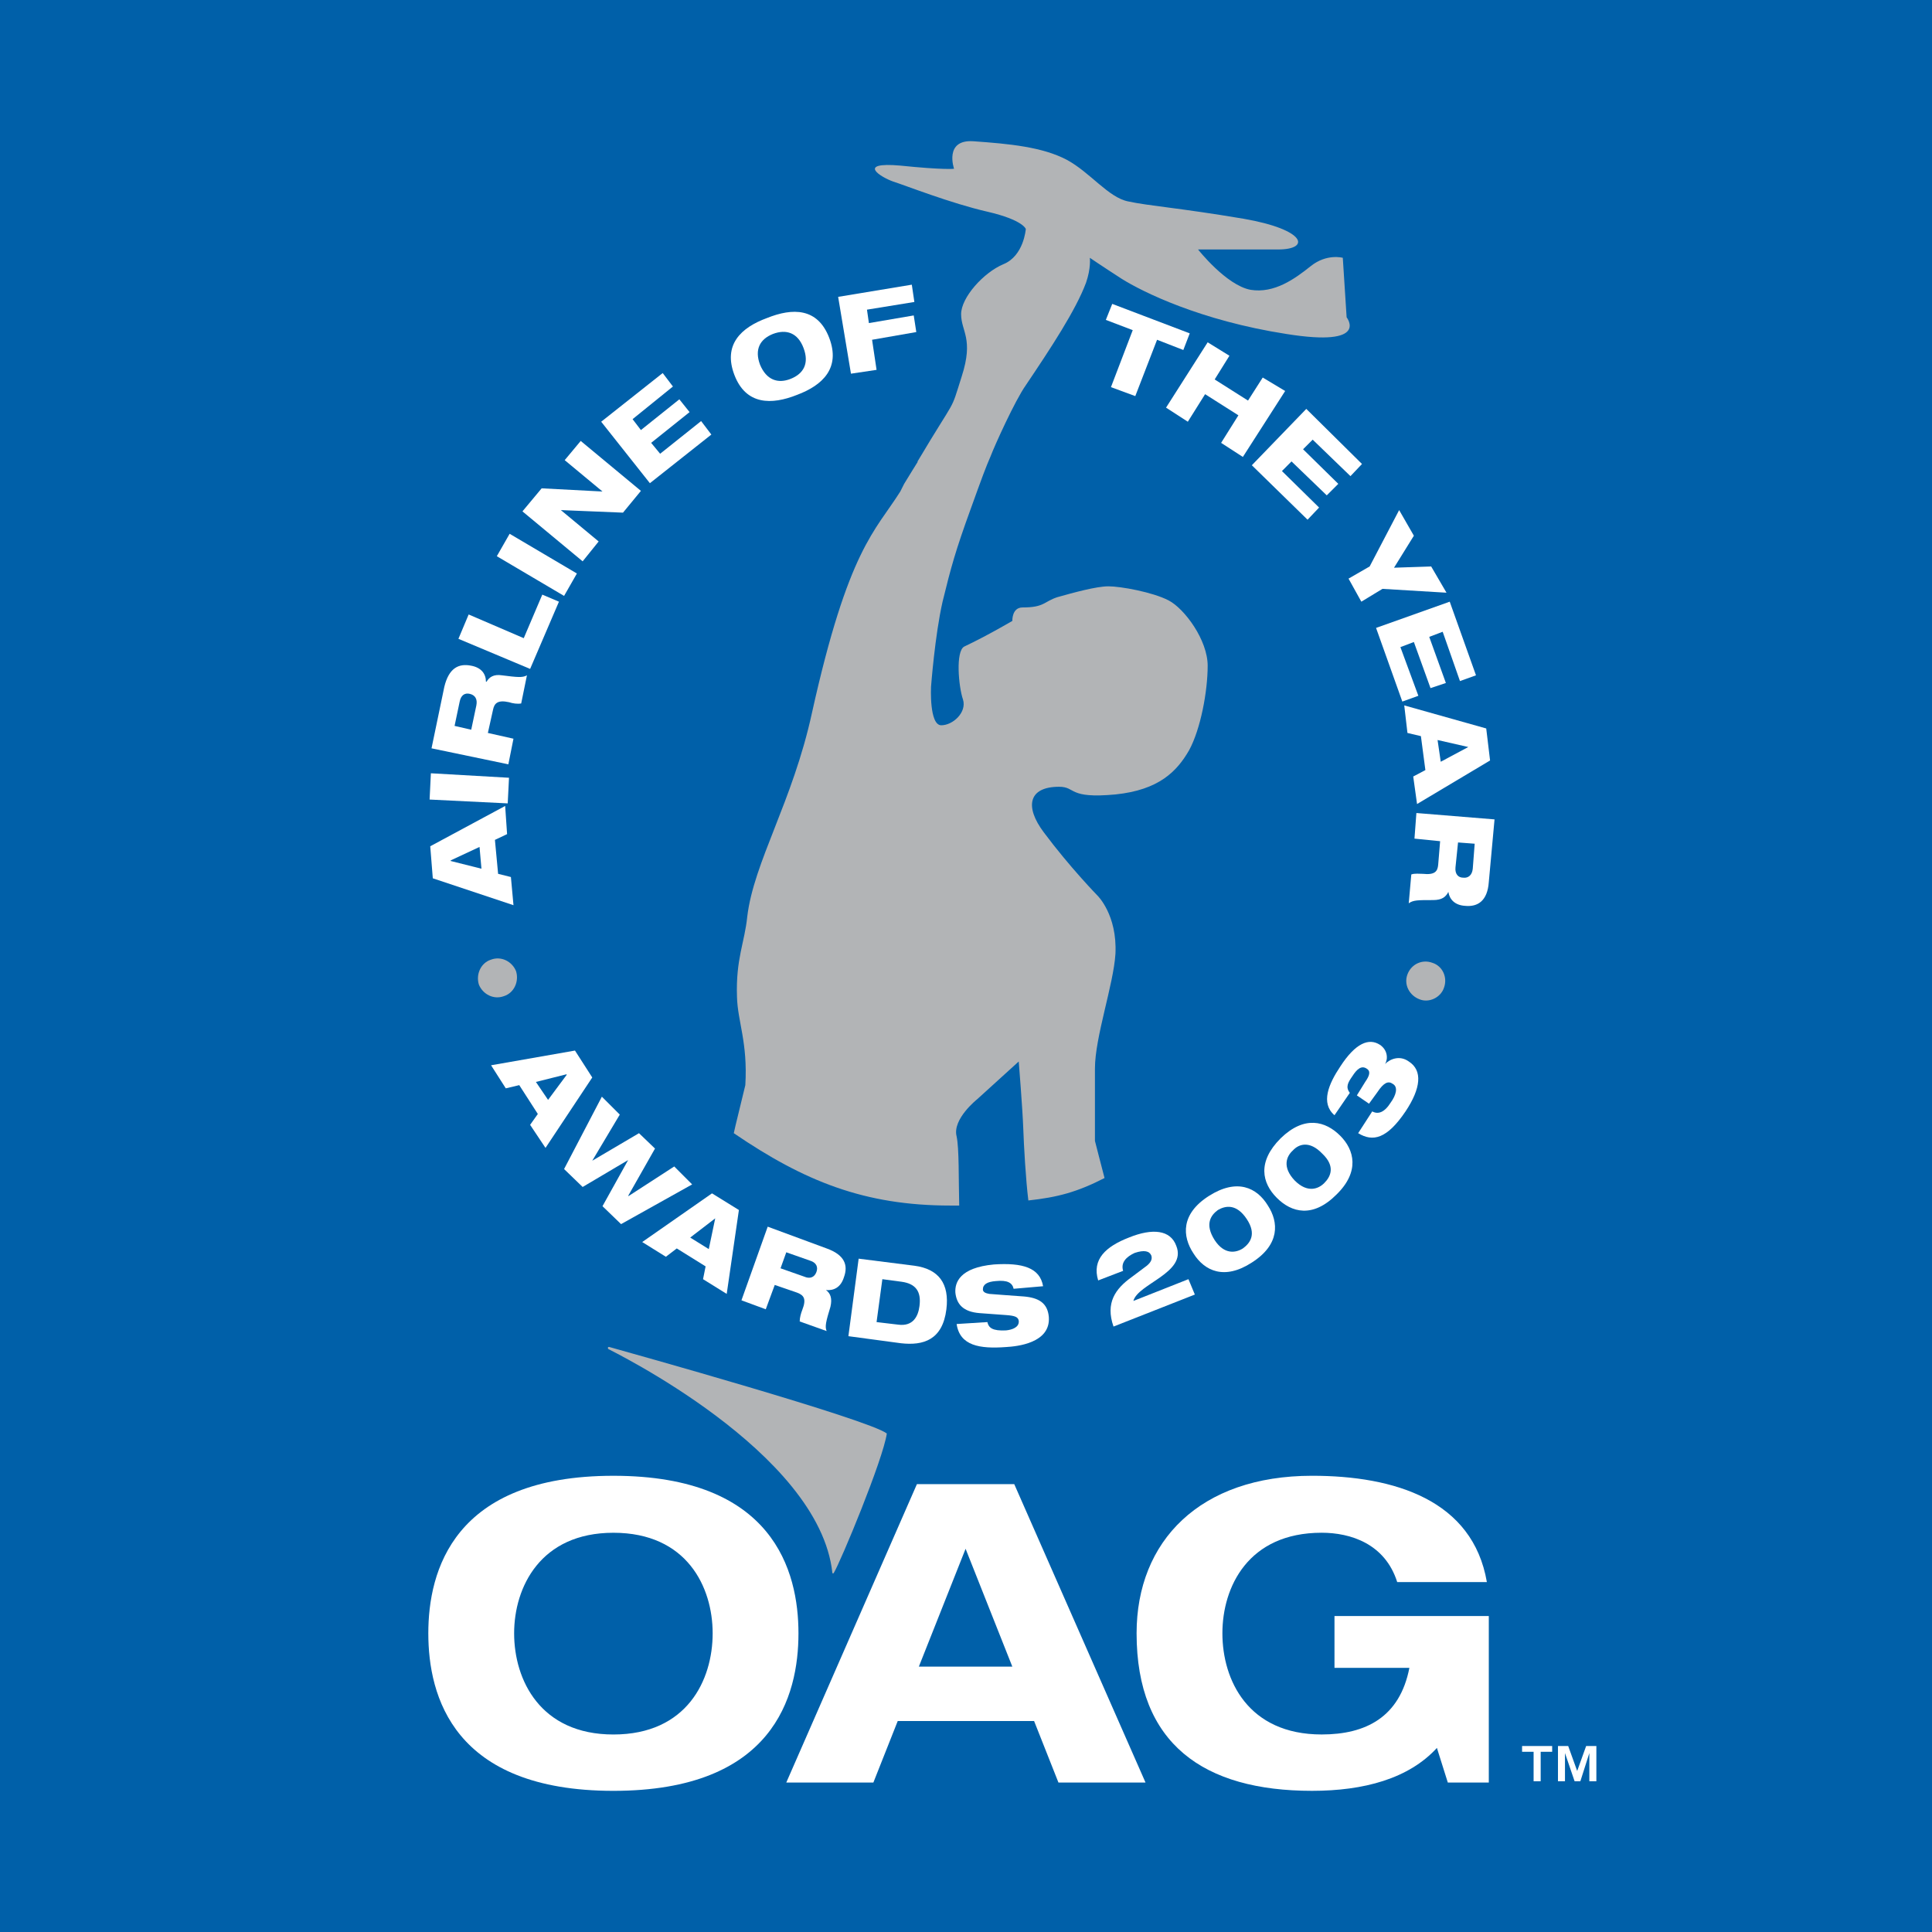 <?xml version="1.0" encoding="utf-8"?>
<!-- Generator: Adobe Illustrator 13.0.0, SVG Export Plug-In . SVG Version: 6.00 Build 14948)  -->
<!DOCTYPE svg PUBLIC "-//W3C//DTD SVG 1.0//EN" "http://www.w3.org/TR/2001/REC-SVG-20010904/DTD/svg10.dtd">
<svg version="1.0" id="Layer_1" xmlns="http://www.w3.org/2000/svg" xmlns:xlink="http://www.w3.org/1999/xlink" x="0px" y="0px"
	 width="192.756px" height="192.756px" viewBox="0 0 192.756 192.756" enable-background="new 0 0 192.756 192.756"
	 xml:space="preserve">
<g>
	<polygon fill-rule="evenodd" clip-rule="evenodd" fill="#0060A9" points="0,0 192.756,0 192.756,192.756 0,192.756 0,0 	"/>
	<path fill-rule="evenodd" clip-rule="evenodd" fill="#B2B4B6" d="M51.485,96.893c0.321,1.021-0.19,2.173-1.212,2.493
		c-1.025,0.384-2.108-0.194-2.494-1.149c-0.318-1.023,0.191-2.174,1.214-2.494C50.018,95.358,51.103,95.936,51.485,96.893
		L51.485,96.893z"/>
	<path fill-rule="evenodd" clip-rule="evenodd" fill="#FFFFFF" d="M57.365,104.815l1.725,2.685l-4.665,7.027l-1.535-2.301
		l0.769-1.085l-1.853-2.877l-1.343,0.32l-1.469-2.301L57.365,104.815L57.365,104.815L57.365,104.815z M56.532,107.244v-0.066
		l-3.064,0.768l1.213,1.789L56.532,107.244L56.532,107.244z"/>
	<polygon fill-rule="evenodd" clip-rule="evenodd" fill="#FFFFFF" points="60.048,109.417 61.836,111.203 59.09,115.805 
		63.752,113.059 65.35,114.592 62.668,119.318 62.731,119.318 67.269,116.378 69.055,118.169 61.964,122.131 60.111,120.342 
		62.668,115.74 58.131,118.425 56.278,116.636 60.048,109.417 	"/>
	<path fill-rule="evenodd" clip-rule="evenodd" fill="#FFFFFF" d="M71.036,119.062l2.684,1.661l-1.216,8.37l-2.362-1.469
		l0.256-1.277l-2.876-1.791l-1.087,0.832l-2.362-1.47L71.036,119.062L71.036,119.062L71.036,119.062z M71.358,121.555l-2.495,1.917
		l1.853,1.151L71.358,121.555L71.358,121.555z"/>
	<path fill-rule="evenodd" clip-rule="evenodd" fill="#FFFFFF" d="M76.594,122.385l5.88,2.172c1.787,0.64,2.17,1.661,1.725,2.876
		c-0.319,1.023-1.023,1.344-1.791,1.277c0.447,0.319,0.639,0.832,0.447,1.661c-0.447,1.469-0.573,1.98-0.381,2.428l-2.687-0.959
		c0-0.382,0.13-0.829,0.256-1.147c0.45-1.15,0.127-1.473-0.512-1.725l-2.234-0.77l-0.896,2.429l-2.426-0.896L76.594,122.385
		L76.594,122.385L76.594,122.385z M77.874,126.539l2.362,0.83c0.576,0.256,1.023,0.063,1.214-0.448c0.194-0.509,0-0.957-0.638-1.149
		l-2.364-0.831L77.874,126.539L77.874,126.539z"/>
	<path fill-rule="evenodd" clip-rule="evenodd" fill="#FFFFFF" d="M85.668,125.578l5.559,0.703c2.429,0.322,3.512,1.791,3.194,4.346
		c-0.382,3.067-2.301,3.642-4.537,3.388l-5.239-0.704L85.668,125.578L85.668,125.578L85.668,125.578z M87.455,131.905l2.173,0.257
		c1.47,0.189,1.981-0.832,2.109-1.855c0.194-1.469-0.384-2.234-1.787-2.427l-1.917-0.255L87.455,131.905L87.455,131.905z"/>
	<path fill-rule="evenodd" clip-rule="evenodd" fill="#FFFFFF" d="M101.13,128.582c-0.13-0.575-0.577-0.894-1.788-0.768
		c-0.832,0.065-1.279,0.322-1.279,0.831c0,0.257,0.256,0.384,0.639,0.448c0.641,0.064,2.685,0.192,3.451,0.256
		c1.468,0.128,2.363,0.64,2.489,2.042c0.194,2.623-3.193,2.943-4.279,3.005c-2.618,0.193-4.598-0.128-4.92-2.299l3.068-0.192
		c0.126,0.574,0.512,0.894,1.853,0.83c0.638-0.064,1.342-0.317,1.277-0.957c-0.062-0.387-0.384-0.512-1.277-0.575l-2.618-0.192
		c-1.663-0.128-2.302-0.896-2.428-2.043c-0.064-1.025,0.448-2.494,3.833-2.812c2.874-0.191,4.599,0.318,4.919,2.171L101.13,128.582
		L101.13,128.582z"/>
	<path fill-rule="evenodd" clip-rule="evenodd" fill="#FFFFFF" d="M119.21,129.158l-8.114,3.193
		c-0.829-2.362,0.191-3.77,1.788-4.919l1.536-1.151c0.381-0.317,0.573-0.638,0.447-1.021c-0.191-0.446-0.704-0.576-1.661-0.256
		c-0.834,0.384-1.406,0.959-1.151,1.788l-2.49,0.957c-0.642-2.106,0.766-3.386,3.064-4.278c2.364-0.958,4.154-0.766,4.729,0.829
		c1.085,2.684-3.833,3.771-4.281,5.496l5.494-2.172L119.21,129.158L119.21,129.158z"/>
	<path fill-rule="evenodd" clip-rule="evenodd" fill="#FFFFFF" d="M126.496,120.277c1.084,1.659,1.213,3.896-1.6,5.687
		c-2.746,1.786-4.729,0.829-5.814-0.896c-1.15-1.725-1.277-3.962,1.533-5.75C123.428,117.529,125.408,118.489,126.496,120.277
		L126.496,120.277L126.496,120.277z M121.188,123.727c0.962,1.47,2.109,1.278,2.812,0.83c0.703-0.51,1.407-1.405,0.384-2.938
		c-1.021-1.533-2.108-1.342-2.874-0.896C120.807,121.237,120.168,122.131,121.188,123.727L121.188,123.727z"/>
	<path fill-rule="evenodd" clip-rule="evenodd" fill="#FFFFFF" d="M133.715,113.314c1.403,1.402,1.98,3.577-0.384,5.876
		c-2.364,2.364-4.476,1.789-5.944,0.319c-1.469-1.469-1.979-3.58,0.386-5.942C130.138,111.268,132.245,111.843,133.715,113.314
		L133.715,113.314L133.715,113.314z M129.178,117.785c1.277,1.277,2.364,0.831,2.938,0.256c0.64-0.637,1.152-1.663-0.191-2.94
		c-1.277-1.339-2.365-0.957-2.938-0.317C128.346,115.356,127.9,116.441,129.178,117.785L129.178,117.785z"/>
	<path fill-rule="evenodd" clip-rule="evenodd" fill="#FFFFFF" d="M135.375,109.287l0.83-1.342c0.447-0.637,0.575-1.085,0.128-1.341
		c-0.512-0.32-0.958,0.064-1.405,0.766c-0.448,0.64-0.701,1.087-0.256,1.663l-1.53,2.234c-1.408-1.213-0.578-3.13,0.573-4.854
		c1.533-2.365,2.872-2.876,3.959-2.173c0.768,0.514,0.832,1.404,0.512,1.916c0.512-0.512,1.469-0.893,2.364-0.255
		c1.405,0.896,1.214,2.684-0.319,4.984c-1.854,2.746-3.258,3.068-4.727,2.173l1.404-2.173c0.574,0.317,1.214,0.126,1.852-0.896
		c0.511-0.703,0.768-1.533,0.193-1.853c-0.447-0.32-0.896-0.128-1.533,0.831l-0.833,1.149L135.375,109.287L135.375,109.287z"/>
	<path fill-rule="evenodd" clip-rule="evenodd" fill="#B2B4B6" d="M140.422,97.213c0.384-1.024,1.472-1.533,2.492-1.151
		c1.021,0.322,1.533,1.471,1.149,2.492c-0.32,0.959-1.469,1.533-2.429,1.151C140.614,99.321,140.038,98.236,140.422,97.213
		L140.422,97.213z"/>
	<path fill-rule="evenodd" clip-rule="evenodd" fill="#FFFFFF" d="M61.199,147.239c15.971,0,18.464,9.519,18.464,15.716
		c0,6.263-2.493,15.718-18.464,15.718c-15.974,0-18.466-9.455-18.466-15.718C42.732,156.758,45.225,147.239,61.199,147.239
		L61.199,147.239L61.199,147.239z M61.199,173.051c7.344,0,9.903-5.431,9.903-10.096c0-4.599-2.559-10.031-9.903-10.031
		c-7.284,0-9.904,5.433-9.904,10.031C51.295,167.62,53.915,173.051,61.199,173.051L61.199,173.051z"/>
	<path fill-rule="evenodd" clip-rule="evenodd" fill="#FFFFFF" d="M103.173,171.709H89.566l-2.429,6.135h-8.69l13.035-29.774h9.709
		l13.098,29.774h-8.688L103.173,171.709L103.173,171.709L103.173,171.709z M96.337,154.522l-4.663,11.757H101L96.337,154.522
		L96.337,154.522z"/>
	<path fill-rule="evenodd" clip-rule="evenodd" fill="#FFFFFF" d="M133.142,161.23h15.396v16.613h-4.09l-1.087-3.452
		c-2.811,3.068-7.283,4.281-12.458,4.281c-10.799,0-17.505-4.663-17.505-15.718c0-9.199,6.324-15.716,17.505-15.716
		c8.242,0,16.035,2.427,17.442,10.605h-8.946c-1.213-3.834-4.663-4.921-7.536-4.921c-7.348,0-9.904,5.433-9.904,10.031
		c0,4.665,2.557,10.096,9.904,10.096c4.406,0,7.792-1.726,8.752-6.646h-7.473V161.23L133.142,161.23z"/>
	<path fill-rule="evenodd" clip-rule="evenodd" fill="#B2B4B6" d="M60.687,134.59c-0.065-0.063-0.065-0.255,0.128-0.193
		c1.597,0.447,25.875,7.219,27.664,8.624c-0.384,2.62-4.599,12.779-5.303,13.93c-0.063,0.062-0.128,0-0.128,0
		C81.771,144.812,60.751,134.652,60.687,134.59L60.687,134.59z"/>
	<path fill-rule="evenodd" clip-rule="evenodd" fill="#B2B4B6" d="M134.353,31.66l-0.382-5.939c0,0-1.6-0.448-3.196,0.829
		s-3.642,2.749-6.003,2.365c-2.429-0.448-5.242-4.025-5.242-4.025h7.987c3.258,0,2.812-1.981-3.449-3.066
		c-6.454-1.087-9.456-1.28-11.501-1.726c-1.98-0.384-3.772-2.876-6.134-4.155c-2.429-1.277-5.687-1.595-9.328-1.85
		c-2.94-0.192-1.919,2.746-1.919,2.746s-1.021,0.13-5.366-0.317c-4.407-0.386-1.979,1.147-0.701,1.595
		c1.213,0.384,5.75,2.172,9.392,3.004c3.577,0.829,3.834,1.725,3.834,1.725s-0.191,2.685-2.236,3.514
		c-1.981,0.832-4.218,3.322-4.218,4.985c0,1.723,1.279,2.426,0.064,6.199c-1.215,3.831-0.382,1.725-4.409,8.495v0.064
		c0,0-0.958,1.533-1.339,2.172l-0.386,0.766c-2.49,3.961-5.175,5.689-8.816,22.105c-1.917,8.818-5.812,14.888-6.452,20.318
		c-0.256,2.554-1.151,4.217-1.023,7.987c0.063,2.492,1.085,4.535,0.832,8.815c0,0.065-1.151,4.666-1.151,4.794
		c7.027,4.789,13.033,7.219,21.596,7.219H95.7c-0.066-2.682,0-5.686-0.258-6.901c-0.448-1.725,2.047-3.703,2.047-3.703l4.151-3.771
		c0,0,0.384,4.792,0.447,6.579c0.065,1.854,0.257,5.24,0.513,7.288c2.938-0.322,4.854-0.834,7.601-2.239
		c-0.19-0.703-0.958-3.705-0.958-3.705v-7.22c0-3.132,1.854-8.368,2.045-11.437c0.192-3.897-1.788-5.814-1.788-5.814
		s-2.749-2.812-5.367-6.323c-1.916-2.556-1.532-4.537,1.533-4.537c1.728,0,0.832,1.213,5.622,0.766
		c4.346-0.448,6.134-2.3,7.348-4.407c1.151-2.108,1.854-5.878,1.854-8.435s-2.3-5.686-3.897-6.518
		c-1.599-0.83-4.792-1.405-6.006-1.405c-1.215,0-3.516,0.64-5.11,1.087c-1.344,0.448-1.281,1.021-3.452,1.021
		c-1.085,0-1.023,1.343-1.023,1.343s-2.49,1.469-4.789,2.554c-0.895,0.447-0.578,4.025-0.13,5.302
		c0.383,1.278-1.021,2.557-2.172,2.557c-1.213,0-1.021-3.834-1.021-3.834s0.381-5.11,1.151-8.496
		c0.829-3.389,1.277-5.049,2.811-9.267c1.148-3.193,1.53-4.215,1.979-5.238c0.386-1.024,2.428-5.559,3.516-7.093
		c2.492-3.704,4.982-7.476,6.006-10.222c0.512-1.469,0.381-2.49,0.381-2.49s1.216,0.829,3.194,2.106
		c2.047,1.28,7.797,4.155,16.421,5.495C136.717,34.664,134.353,31.66,134.353,31.66L134.353,31.66z"/>
	<path fill-rule="evenodd" clip-rule="evenodd" fill="#FFFFFF" d="M43.181,87.629l-0.256-3.196L50.4,80.41l0.192,2.811l-1.213,0.575
		l0.317,3.386l1.277,0.32l0.257,2.812L43.181,87.629L43.181,87.629L43.181,87.629z M44.969,85.84v0.062l3.066,0.77L47.843,84.5
		L44.969,85.84L44.969,85.84z"/>
	<polygon fill-rule="evenodd" clip-rule="evenodd" fill="#FFFFFF" points="42.861,79.771 42.989,77.15 50.784,77.597 50.655,80.154 
		42.861,79.771 	"/>
	<path fill-rule="evenodd" clip-rule="evenodd" fill="#FFFFFF" d="M43.053,74.66l1.277-6.135c0.447-1.852,1.407-2.364,2.684-2.108
		c1.021,0.192,1.469,0.829,1.469,1.6h0.063c0.254-0.448,0.701-0.771,1.535-0.64c1.531,0.192,2.043,0.253,2.491,0l-0.573,2.808
		c-0.386,0.065-0.832,0-1.215-0.126c-1.149-0.256-1.471,0.126-1.598,0.768l-0.511,2.3l2.554,0.573l-0.51,2.556L43.053,74.66
		L43.053,74.66L43.053,74.66z M47.014,72.805l0.512-2.427c0.127-0.637-0.128-1.023-0.64-1.149c-0.512-0.128-0.894,0.126-1.023,0.766
		l-0.51,2.428L47.014,72.805L47.014,72.805z"/>
	<polygon fill-rule="evenodd" clip-rule="evenodd" fill="#FFFFFF" points="45.737,63.735 46.758,61.306 52.255,63.671 
		54.105,59.326 55.766,60.03 52.89,66.737 45.737,63.735 	"/>
	<polygon fill-rule="evenodd" clip-rule="evenodd" fill="#FFFFFF" points="49.568,55.493 50.847,53.256 57.557,57.218 
		56.278,59.454 49.568,55.493 	"/>
	<polygon fill-rule="evenodd" clip-rule="evenodd" fill="#FFFFFF" points="52.125,51.02 54.042,48.721 60.111,49.039 56.34,45.909 
		57.938,43.992 63.944,48.975 62.156,51.147 55.958,50.892 59.728,54.023 58.131,56.004 52.125,51.02 	"/>
	<polygon fill-rule="evenodd" clip-rule="evenodd" fill="#FFFFFF" points="59.981,42.076 66.118,37.219 67.138,38.562 
		63.113,41.819 63.944,42.907 67.778,39.839 68.799,41.116 64.966,44.184 65.862,45.271 69.951,42.011 70.972,43.355 64.84,48.209 
		59.981,42.076 	"/>
	<path fill-rule="evenodd" clip-rule="evenodd" fill="#FFFFFF" d="M76.53,31.727c2.556-1.026,5.049-1.026,6.2,1.978
		c1.149,3.002-0.642,4.728-3.198,5.687c-2.554,1.023-5.11,1.023-6.26-1.981C72.123,34.408,73.912,32.684,76.53,31.727L76.53,31.727
		L76.53,31.727z M78.895,37.794c1.277-0.512,1.855-1.533,1.277-3.066c-0.573-1.533-1.724-1.916-3.063-1.407
		c-1.279,0.512-1.855,1.535-1.279,3.068C76.469,37.922,77.618,38.306,78.895,37.794L78.895,37.794z"/>
	<polygon fill-rule="evenodd" clip-rule="evenodd" fill="#FFFFFF" points="83.622,29.618 90.971,28.402 91.227,30.127 
		86.498,30.895 86.69,32.235 91.163,31.471 91.419,33.129 87.007,33.899 87.455,36.9 84.901,37.282 83.622,29.618 	"/>
	<polygon fill-rule="evenodd" clip-rule="evenodd" fill="#FFFFFF" points="110.968,30.319 118.7,33.259 118.061,34.92 
		115.441,33.899 113.268,39.519 110.84,38.625 113.013,32.939 110.33,31.916 110.968,30.319 	"/>
	<polygon fill-rule="evenodd" clip-rule="evenodd" fill="#FFFFFF" points="123.556,41.436 120.233,39.327 118.509,42.076 
		116.337,40.67 120.489,34.152 122.66,35.493 121.188,37.858 124.515,39.966 125.983,37.666 128.221,39.009 124.001,45.589 
		121.831,44.184 123.556,41.436 	"/>
	<polygon fill-rule="evenodd" clip-rule="evenodd" fill="#FFFFFF" points="130.329,40.796 135.887,46.292 134.735,47.505 
		130.967,43.864 130.008,44.823 133.522,48.273 132.371,49.422 128.855,46.036 127.9,46.997 131.606,50.638 130.455,51.851 
		124.896,46.418 130.329,40.796 	"/>
	<polygon fill-rule="evenodd" clip-rule="evenodd" fill="#FFFFFF" points="136.652,56.514 139.593,50.892 141.062,53.448 
		139.081,56.641 142.787,56.514 144.317,59.134 137.93,58.75 135.821,60.03 134.544,57.729 136.652,56.514 	"/>
	<polygon fill-rule="evenodd" clip-rule="evenodd" fill="#FFFFFF" points="144.64,60.03 147.26,67.376 145.661,67.95 
		143.936,63.031 142.595,63.541 144.256,68.142 142.723,68.654 141.062,64.053 139.719,64.564 141.51,69.419 139.91,69.995 
		137.29,62.647 144.64,60.03 	"/>
	<path fill-rule="evenodd" clip-rule="evenodd" fill="#FFFFFF" d="M148.281,72.679l0.384,3.194l-7.286,4.345l-0.381-2.746
		l1.213-0.64l-0.447-3.388l-1.342-0.317l-0.32-2.749L148.281,72.679L148.281,72.679L148.281,72.679z M146.49,74.53l-3.064-0.699
		l0.317,2.17L146.49,74.53L146.49,74.53z"/>
	<path fill-rule="evenodd" clip-rule="evenodd" fill="#FFFFFF" d="M149.11,81.751l-0.573,6.26c-0.131,1.854-1.088,2.492-2.365,2.365
		c-1.021-0.062-1.532-0.638-1.66-1.339V88.97c-0.256,0.511-0.641,0.83-1.533,0.83c-1.535,0-1.98,0-2.429,0.322l0.256-2.876
		c0.317-0.127,0.829-0.064,1.149-0.064c1.214,0.128,1.471-0.253,1.532-0.895l0.195-2.362l-2.56-0.256l0.192-2.554L149.11,81.751
		L149.11,81.751L149.11,81.751z M145.469,84.052l-0.256,2.49c-0.062,0.64,0.256,1.024,0.768,1.024
		c0.51,0.063,0.895-0.256,0.957-0.894l0.192-2.494L145.469,84.052L145.469,84.052z"/>
	<path fill-rule="evenodd" clip-rule="evenodd" fill="#FFFFFF" d="M151.858,174.775v-0.573h3.002v0.573h-1.146v2.94h-0.706v-2.94
		H151.858L151.858,174.775L151.858,174.775z M156.46,174.202l0.896,2.488l0.893-2.488h1.021v3.514h-0.701v-2.812l-0.896,2.812
		h-0.575l-0.96-2.812v2.812h-0.699v-3.514H156.46L156.46,174.202z"/>
</g>
</svg>
